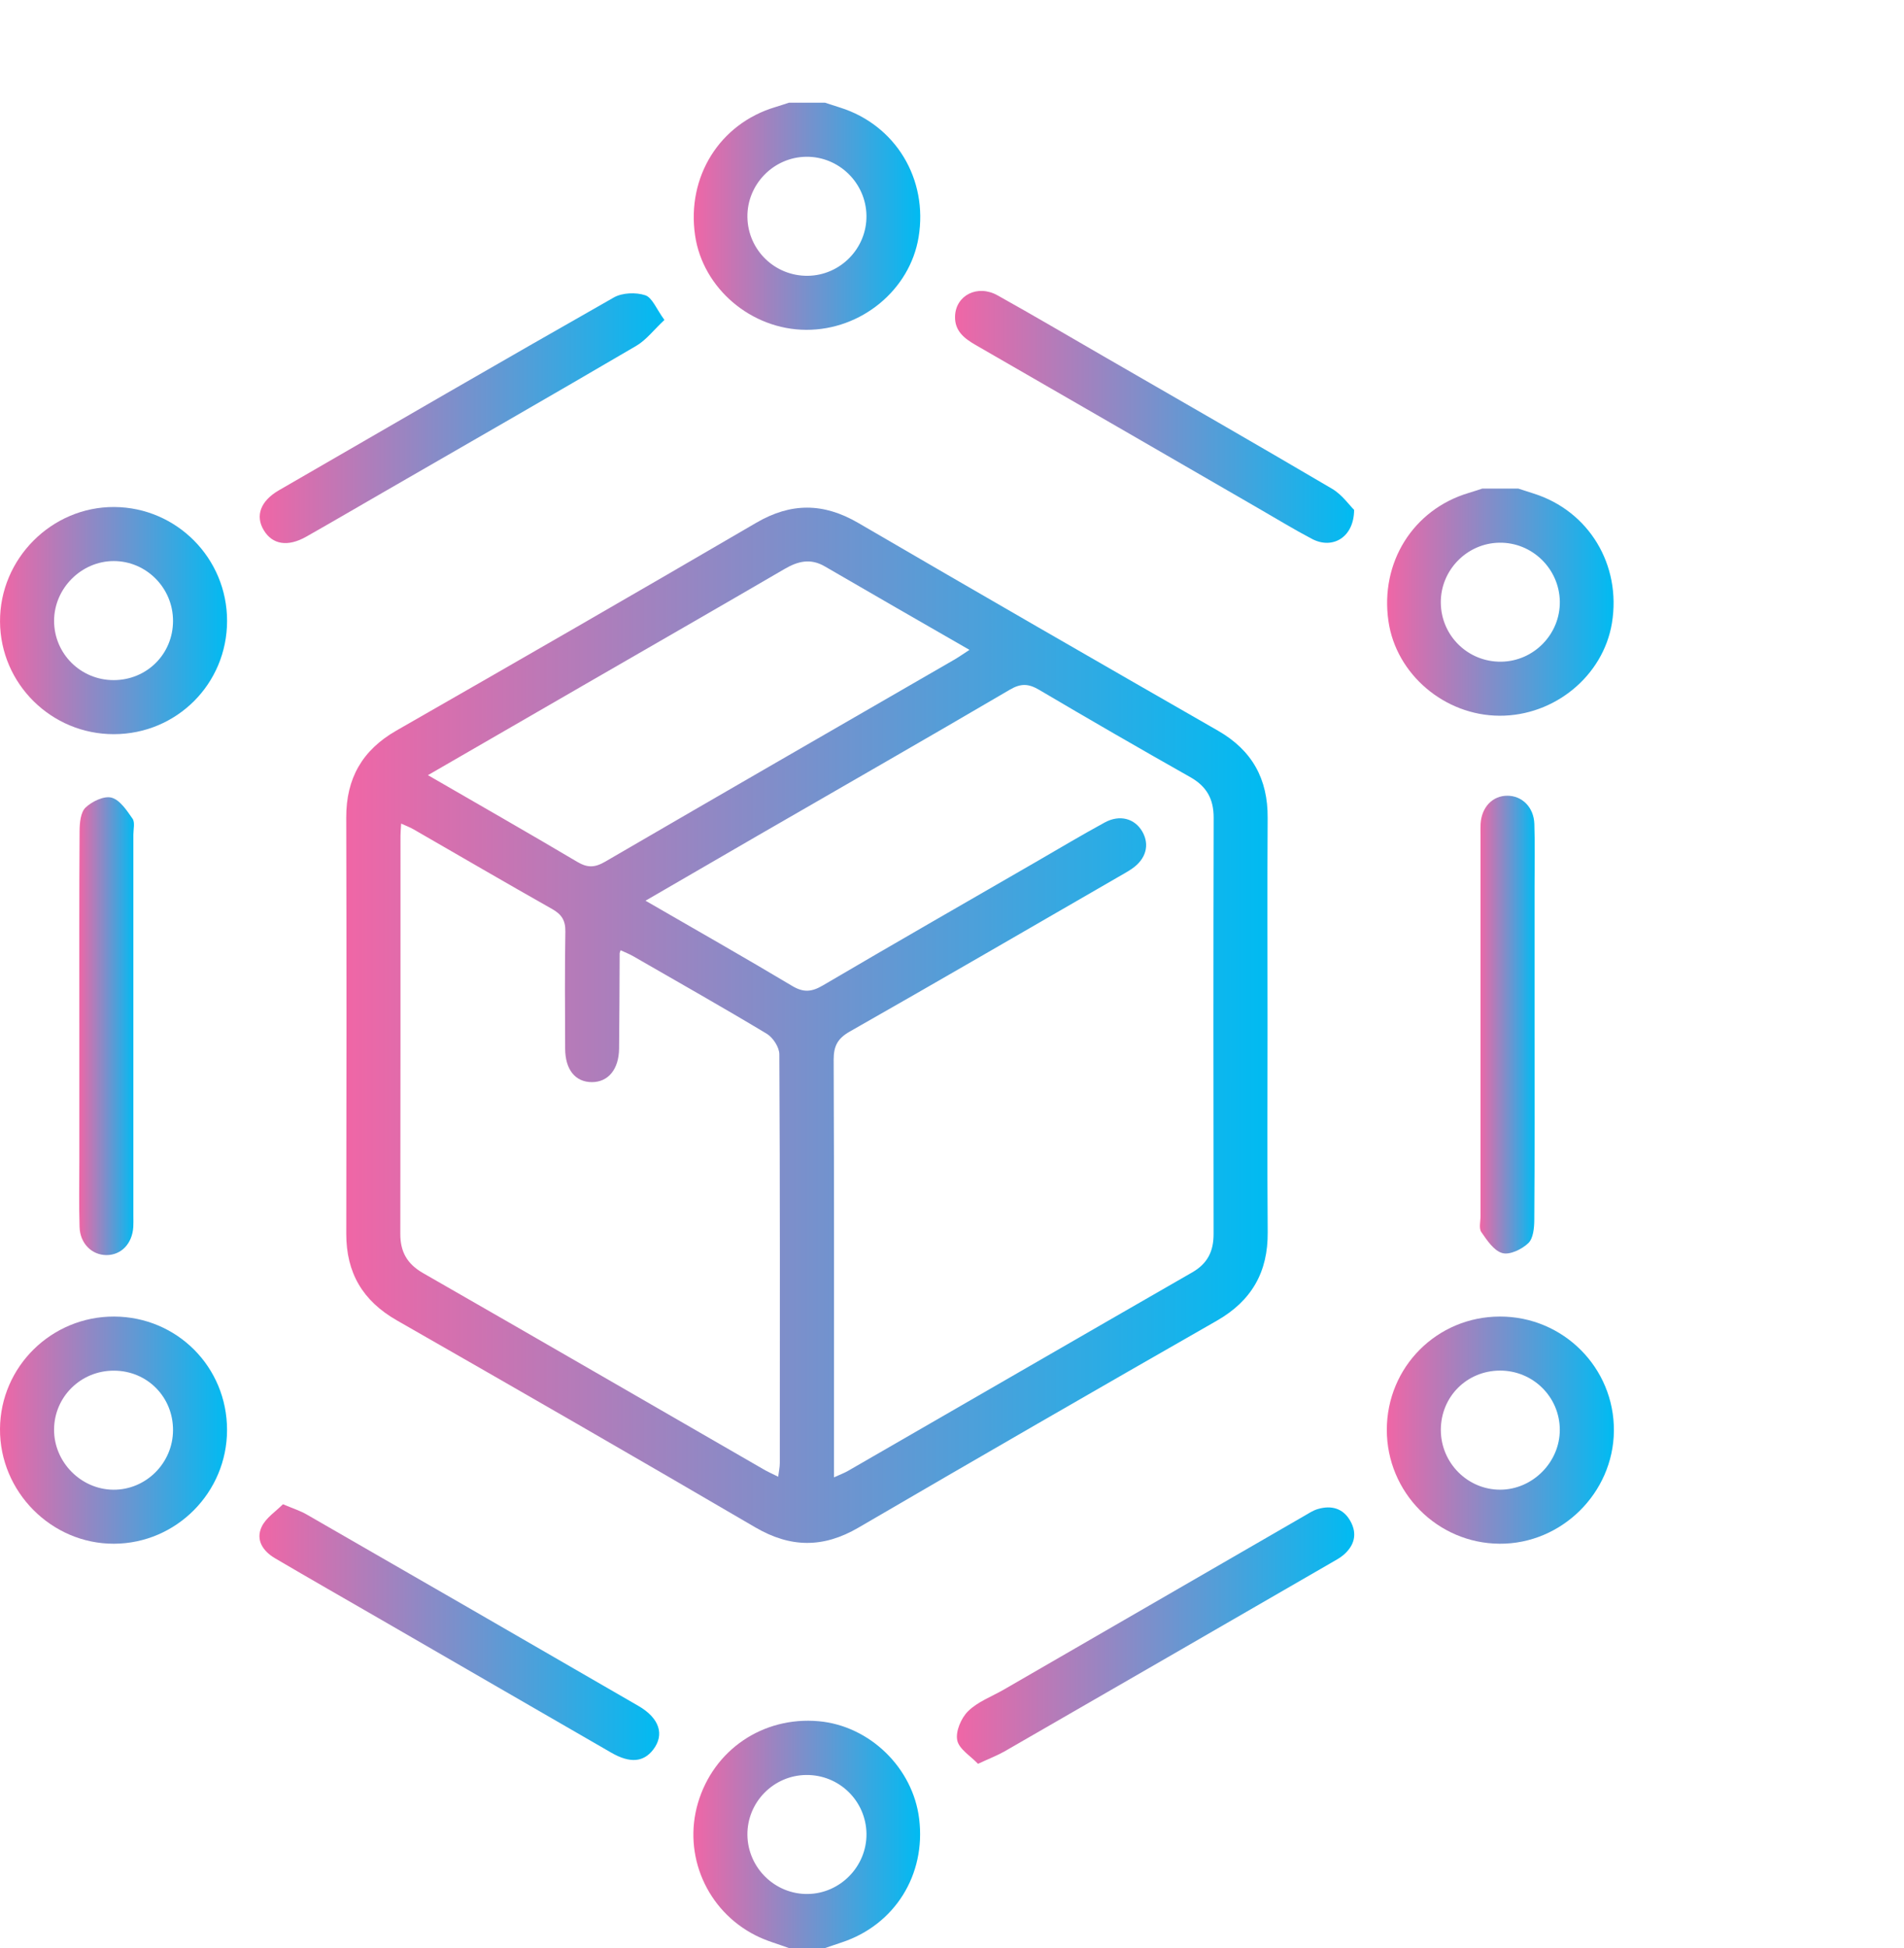 <?xml version="1.0" encoding="utf-8"?>
<!-- Generator: Adobe Illustrator 16.0.0, SVG Export Plug-In . SVG Version: 6.00 Build 0)  -->
<!DOCTYPE svg PUBLIC "-//W3C//DTD SVG 1.1//EN" "http://www.w3.org/Graphics/SVG/1.1/DTD/svg11.dtd">
<svg version="1.1" id="Layer_1" xmlns="http://www.w3.org/2000/svg" xmlns:xlink="http://www.w3.org/1999/xlink" x="0px" y="0px"
	 width="73px" height="74.667px" viewBox="0 0 73 74.667" enable-background="new 0 0 73 74.667" xml:space="preserve">
<g>
	<linearGradient id="SVGID_1_" gradientUnits="userSpaceOnUse" x1="26.584" y1="70.31" x2="35.276" y2="70.31">
		<stop  offset="0" style="stop-color:#F066A6"/>
		<stop  offset="1" style="stop-color:#00BBF2"/>
	</linearGradient>
	<path fill="url(#SVGID_1_)" d="M30.248,74.667c-0.429-0.159-0.876-0.279-1.281-0.487c-1.873-0.949-2.792-3.082-2.208-5.071
		c0.6-2.042,2.495-3.326,4.628-3.137c1.955,0.174,3.617,1.787,3.854,3.743c0.264,2.146-0.938,4.063-2.964,4.733
		c-0.216,0.072-0.431,0.146-0.647,0.219C31.168,74.667,30.708,74.667,30.248,74.667z M30.912,68.033
		c-1.257,0.011-2.272,1.048-2.256,2.303c0.018,1.255,1.055,2.272,2.308,2.258c1.251-0.013,2.272-1.061,2.257-2.31
		C33.203,69.024,32.174,68.021,30.912,68.033z"/>
	<linearGradient id="SVGID_2_" gradientUnits="userSpaceOnUse" x1="26.598" y1="8.289" x2="35.283" y2="8.289">
		<stop  offset="0" style="stop-color:#F066A6"/>
		<stop  offset="1" style="stop-color:#00BBF2"/>
	</linearGradient>
	<path fill="url(#SVGID_2_)" d="M31.629,3.936c0.196,0.063,0.39,0.127,0.586,0.189c2.121,0.669,3.373,2.737,3.004,4.967
		c-0.334,2.024-2.202,3.562-4.316,3.55c-2.101-0.01-3.956-1.589-4.253-3.618c-0.329-2.25,0.943-4.283,3.078-4.92
		c0.175-0.052,0.347-0.112,0.521-0.167C30.708,3.936,31.168,3.936,31.629,3.936z M30.969,10.571c1.255-0.014,2.271-1.058,2.251-2.31
		c-0.02-1.255-1.06-2.268-2.314-2.252c-1.251,0.016-2.269,1.063-2.25,2.314C28.676,9.584,29.706,10.584,30.969,10.571z"/>
	<linearGradient id="SVGID_3_" gradientUnits="userSpaceOnUse" x1="13.274" y1="39.298" x2="48.603" y2="39.298">
		<stop  offset="0" style="stop-color:#F066A6"/>
		<stop  offset="1" style="stop-color:#00BBF2"/>
	</linearGradient>
	<path fill="url(#SVGID_3_)" d="M48.598,39.292c0,2.647-0.015,5.294,0.006,7.942c0.012,1.524-0.616,2.624-1.95,3.387
		c-4.591,2.624-9.173,5.267-13.742,7.932c-1.35,0.788-2.608,0.776-3.959-0.014c-4.565-2.67-9.15-5.307-13.741-7.932
		c-1.308-0.749-1.939-1.822-1.936-3.322c0.01-5.317,0.012-10.636-0.001-15.953c-0.003-1.498,0.614-2.58,1.923-3.33
		c4.61-2.638,9.213-5.289,13.799-7.966c1.331-0.776,2.575-0.767,3.9,0.003c4.588,2.674,9.191,5.325,13.799,7.967
		c1.309,0.75,1.916,1.847,1.906,3.342C48.585,33.998,48.598,36.645,48.598,39.292z M31.975,56.625
		c0.257-0.116,0.403-0.169,0.535-0.246c4.4-2.536,8.798-5.081,13.203-7.612c0.587-0.337,0.818-0.81,0.816-1.472
		c-0.008-5.315-0.011-10.631,0.003-15.947c0.002-0.726-0.268-1.208-0.901-1.564c-1.94-1.096-3.872-2.211-5.791-3.344
		c-0.405-0.239-0.699-0.253-1.118-0.008c-3.212,1.883-6.444,3.733-9.668,5.595c-1.41,0.815-2.816,1.634-4.305,2.496
		c1.933,1.118,3.791,2.171,5.622,3.266c0.439,0.263,0.753,0.231,1.18-0.02c2.715-1.595,5.449-3.162,8.174-4.736
		c0.875-0.506,1.743-1.025,2.632-1.509c0.575-0.313,1.15-0.152,1.439,0.348c0.293,0.51,0.144,1.057-0.401,1.429
		c-0.171,0.117-0.355,0.215-0.533,0.319c-3.423,1.976-6.842,3.963-10.279,5.917c-0.467,0.265-0.621,0.555-0.62,1.08
		c0.021,5.063,0.012,10.126,0.012,15.189C31.975,56.048,31.975,56.292,31.975,56.625z M29.836,56.601
		c0.027-0.217,0.062-0.369,0.062-0.521c0.002-5.226,0.01-10.448-0.018-15.672c-0.001-0.267-0.243-0.64-0.479-0.783
		c-1.694-1.019-3.415-1.99-5.13-2.978c-0.15-0.085-0.314-0.149-0.477-0.225c-0.023,0.07-0.036,0.093-0.036,0.114
		c-0.007,1.219-0.008,2.438-0.022,3.656c-0.01,0.796-0.417,1.285-1.045,1.285c-0.633-0.002-1.021-0.478-1.023-1.286
		c-0.006-1.496-0.017-2.991,0.008-4.488c0.007-0.427-0.145-0.657-0.508-0.862c-1.782-1.006-3.549-2.039-5.322-3.059
		c-0.131-0.075-0.274-0.127-0.466-0.215c-0.011,0.203-0.025,0.335-0.025,0.468c-0.001,5.087,0.003,10.173-0.007,15.259
		c-0.001,0.692,0.266,1.156,0.877,1.505c4.349,2.492,8.685,5.003,13.026,7.505C29.421,56.405,29.604,56.486,29.836,56.601z
		 M37.17,24.909c-1.925-1.108-3.737-2.146-5.544-3.198c-0.552-0.323-1.036-0.202-1.551,0.1c-2.522,1.47-5.054,2.923-7.583,4.384
		c-2.005,1.157-4.009,2.316-6.085,3.516c1.958,1.133,3.854,2.214,5.73,3.326c0.391,0.232,0.673,0.218,1.062-0.008
		c4.451-2.59,8.913-5.16,13.372-7.735C36.745,25.195,36.907,25.079,37.17,24.909z"/>
	<linearGradient id="SVGID_4_" gradientUnits="userSpaceOnUse" x1="9.765625e-004" y1="23.787" x2="8.706" y2="23.787">
		<stop  offset="0" style="stop-color:#F066A6"/>
		<stop  offset="1" style="stop-color:#00BBF2"/>
	</linearGradient>
	<path fill="url(#SVGID_4_)" d="M4.372,28.14c-2.399,0.007-4.358-1.927-4.371-4.314c-0.014-2.409,1.98-4.408,4.381-4.393
		c2.393,0.016,4.327,1.968,4.324,4.368C8.704,26.208,6.781,28.133,4.372,28.14z M4.357,26.068c1.273,0,2.277-0.999,2.277-2.271
		c0-1.261-1.021-2.291-2.272-2.292c-1.242,0-2.286,1.045-2.288,2.288C2.071,25.052,3.091,26.068,4.357,26.068z"/>
	<linearGradient id="SVGID_5_" gradientUnits="userSpaceOnUse" x1="0" y1="54.816" x2="8.706" y2="54.816">
		<stop  offset="0" style="stop-color:#F066A6"/>
		<stop  offset="1" style="stop-color:#00BBF2"/>
	</linearGradient>
	<path fill="url(#SVGID_5_)" d="M4.378,50.462c2.411,0.01,4.327,1.934,4.327,4.346c0,2.393-1.944,4.352-4.332,4.361
		C1.974,59.18-0.017,57.176,0,54.766C0.017,52.379,1.977,50.454,4.378,50.462z M4.371,52.536c-1.268-0.007-2.292,1-2.298,2.256
		c-0.006,1.246,1.029,2.297,2.273,2.307c1.249,0.009,2.283-1.02,2.288-2.28C6.639,53.544,5.645,52.539,4.371,52.536z"/>
	<linearGradient id="SVGID_6_" gradientUnits="userSpaceOnUse" x1="53.171" y1="54.816" x2="61.877" y2="54.816">
		<stop  offset="0" style="stop-color:#F066A6"/>
		<stop  offset="1" style="stop-color:#00BBF2"/>
	</linearGradient>
	<path fill="url(#SVGID_6_)" d="M53.171,54.801c0.003-2.408,1.923-4.335,4.334-4.339c2.43-0.005,4.393,1.964,4.372,4.383
		c-0.02,2.378-2.009,4.34-4.382,4.324C55.105,59.156,53.169,57.199,53.171,54.801z M55.242,54.811
		c0.003,1.263,1.028,2.291,2.28,2.287c1.24-0.005,2.285-1.055,2.281-2.297c-0.003-1.258-1.025-2.269-2.293-2.268
		C56.235,52.538,55.24,53.537,55.242,54.811z"/>
	<linearGradient id="SVGID_7_" gradientUnits="userSpaceOnUse" x1="3.035" y1="39.331" x2="5.136" y2="39.331">
		<stop  offset="0" style="stop-color:#F066A6"/>
		<stop  offset="1" style="stop-color:#00BBF2"/>
	</linearGradient>
	<path fill="url(#SVGID_7_)" d="M3.041,39.231c0-2.461-0.007-4.922,0.01-7.383c0.002-0.307,0.039-0.713,0.229-0.895
		c0.247-0.235,0.71-0.458,0.997-0.38c0.322,0.088,0.586,0.493,0.805,0.807c0.099,0.143,0.031,0.403,0.031,0.609
		c0,4.876,0,9.75,0,14.627c0,0.139,0.006,0.276-0.003,0.413c-0.04,0.638-0.461,1.078-1.028,1.077
		C3.52,48.104,3.07,47.664,3.05,47.027c-0.026-0.829-0.009-1.656-0.009-2.483C3.041,42.772,3.041,41,3.041,39.231z"/>
	<linearGradient id="SVGID_8_" gradientUnits="userSpaceOnUse" x1="56.741" y1="39.272" x2="58.842" y2="39.272">
		<stop  offset="0" style="stop-color:#F066A6"/>
		<stop  offset="1" style="stop-color:#00BBF2"/>
	</linearGradient>
	<path fill="url(#SVGID_8_)" d="M58.835,39.301c0,2.484,0.008,4.969-0.01,7.451c-0.001,0.307-0.038,0.714-0.229,0.896
		c-0.246,0.235-0.709,0.461-0.995,0.381c-0.322-0.086-0.588-0.489-0.807-0.806c-0.098-0.142-0.03-0.403-0.03-0.608
		c0-4.876,0-9.751,0-14.627c0-0.137-0.005-0.275,0.003-0.413c0.039-0.639,0.457-1.076,1.025-1.076c0.563,0,1.013,0.439,1.035,1.076
		c0.027,0.804,0.008,1.609,0.008,2.414C58.835,35.759,58.835,37.531,58.835,39.301z"/>
	<linearGradient id="SVGID_9_" gradientUnits="userSpaceOnUse" x1="36.616" y1="15.977" x2="51.917" y2="15.977">
		<stop  offset="0" style="stop-color:#F066A6"/>
		<stop  offset="1" style="stop-color:#00BBF2"/>
	</linearGradient>
	<path fill="url(#SVGID_9_)" d="M51.917,19.542c-0.005,1.065-0.835,1.522-1.606,1.118c-0.692-0.362-1.358-0.771-2.036-1.161
		c-3.62-2.091-7.24-4.188-10.864-6.273c-0.443-0.255-0.813-0.542-0.794-1.105c0.026-0.802,0.86-1.229,1.626-0.802
		c1.364,0.76,2.711,1.554,4.064,2.335c2.925,1.688,5.855,3.368,8.767,5.081C51.451,18.958,51.728,19.355,51.917,19.542z"/>
	<linearGradient id="SVGID_10_" gradientUnits="userSpaceOnUse" x1="36.688" y1="62.691" x2="51.922" y2="62.691">
		<stop  offset="0" style="stop-color:#F066A6"/>
		<stop  offset="1" style="stop-color:#00BBF2"/>
	</linearGradient>
	<path fill="url(#SVGID_10_)" d="M37.497,67.605c-0.289-0.305-0.733-0.568-0.797-0.906c-0.067-0.339,0.151-0.849,0.416-1.11
		c0.363-0.359,0.891-0.555,1.349-0.816c3.839-2.221,7.679-4.439,11.518-6.657c0.18-0.103,0.357-0.224,0.552-0.279
		c0.519-0.149,0.969-0.024,1.242,0.469c0.272,0.492,0.149,0.936-0.268,1.294c-0.136,0.117-0.304,0.204-0.462,0.296
		c-4.179,2.415-8.356,4.827-12.537,7.235C38.234,67.287,37.938,67.4,37.497,67.605z"/>
	<linearGradient id="SVGID_11_" gradientUnits="userSpaceOnUse" x1="9.957" y1="16.029" x2="25.474" y2="16.029">
		<stop  offset="0" style="stop-color:#F066A6"/>
		<stop  offset="1" style="stop-color:#00BBF2"/>
	</linearGradient>
	<path fill="url(#SVGID_11_)" d="M25.474,12.263c-0.413,0.387-0.7,0.772-1.082,0.994c-3.211,1.882-6.441,3.733-9.665,5.593
		c-0.996,0.574-1.987,1.155-2.985,1.72c-0.709,0.402-1.297,0.304-1.629-0.247c-0.332-0.551-0.127-1.121,0.577-1.529
		c4.275-2.473,8.549-4.952,12.844-7.392c0.325-0.185,0.847-0.204,1.206-0.085C25.009,11.407,25.164,11.841,25.474,12.263z"/>
	<linearGradient id="SVGID_12_" gradientUnits="userSpaceOnUse" x1="9.947" y1="62.557" x2="25.273" y2="62.557">
		<stop  offset="0" style="stop-color:#F066A6"/>
		<stop  offset="1" style="stop-color:#00BBF2"/>
	</linearGradient>
	<path fill="url(#SVGID_12_)" d="M10.848,57.656c0.414,0.173,0.678,0.257,0.91,0.392c4.242,2.44,8.48,4.885,12.717,7.337
		c0.81,0.466,1.013,1.103,0.566,1.68c-0.371,0.48-0.889,0.525-1.603,0.114c-2.966-1.71-5.929-3.425-8.893-5.138
		c-1.334-0.771-2.671-1.533-3.998-2.313c-0.459-0.269-0.754-0.698-0.515-1.207C10.194,58.176,10.572,57.935,10.848,57.656z"/>
</g>
<linearGradient id="SVGID_13_" gradientUnits="userSpaceOnUse" x1="53.182" y1="23.08" x2="61.865" y2="23.08">
	<stop  offset="0" style="stop-color:#F066A6"/>
	<stop  offset="1" style="stop-color:#00BBF2"/>
</linearGradient>
<path fill="url(#SVGID_13_)" d="M58.212,18.727c0.194,0.062,0.39,0.127,0.586,0.189c2.121,0.669,3.371,2.736,3.004,4.967
	c-0.335,2.025-2.202,3.561-4.314,3.55c-2.103-0.01-3.958-1.588-4.254-3.619c-0.329-2.249,0.941-4.282,3.075-4.92
	c0.176-0.052,0.348-0.111,0.522-0.167C57.291,18.727,57.752,18.727,58.212,18.727z M57.553,25.362
	c1.253-0.014,2.271-1.057,2.251-2.31c-0.021-1.255-1.061-2.267-2.313-2.251c-1.252,0.016-2.27,1.063-2.25,2.314
	C55.26,24.376,56.288,25.376,57.553,25.362z"/>
</svg>
